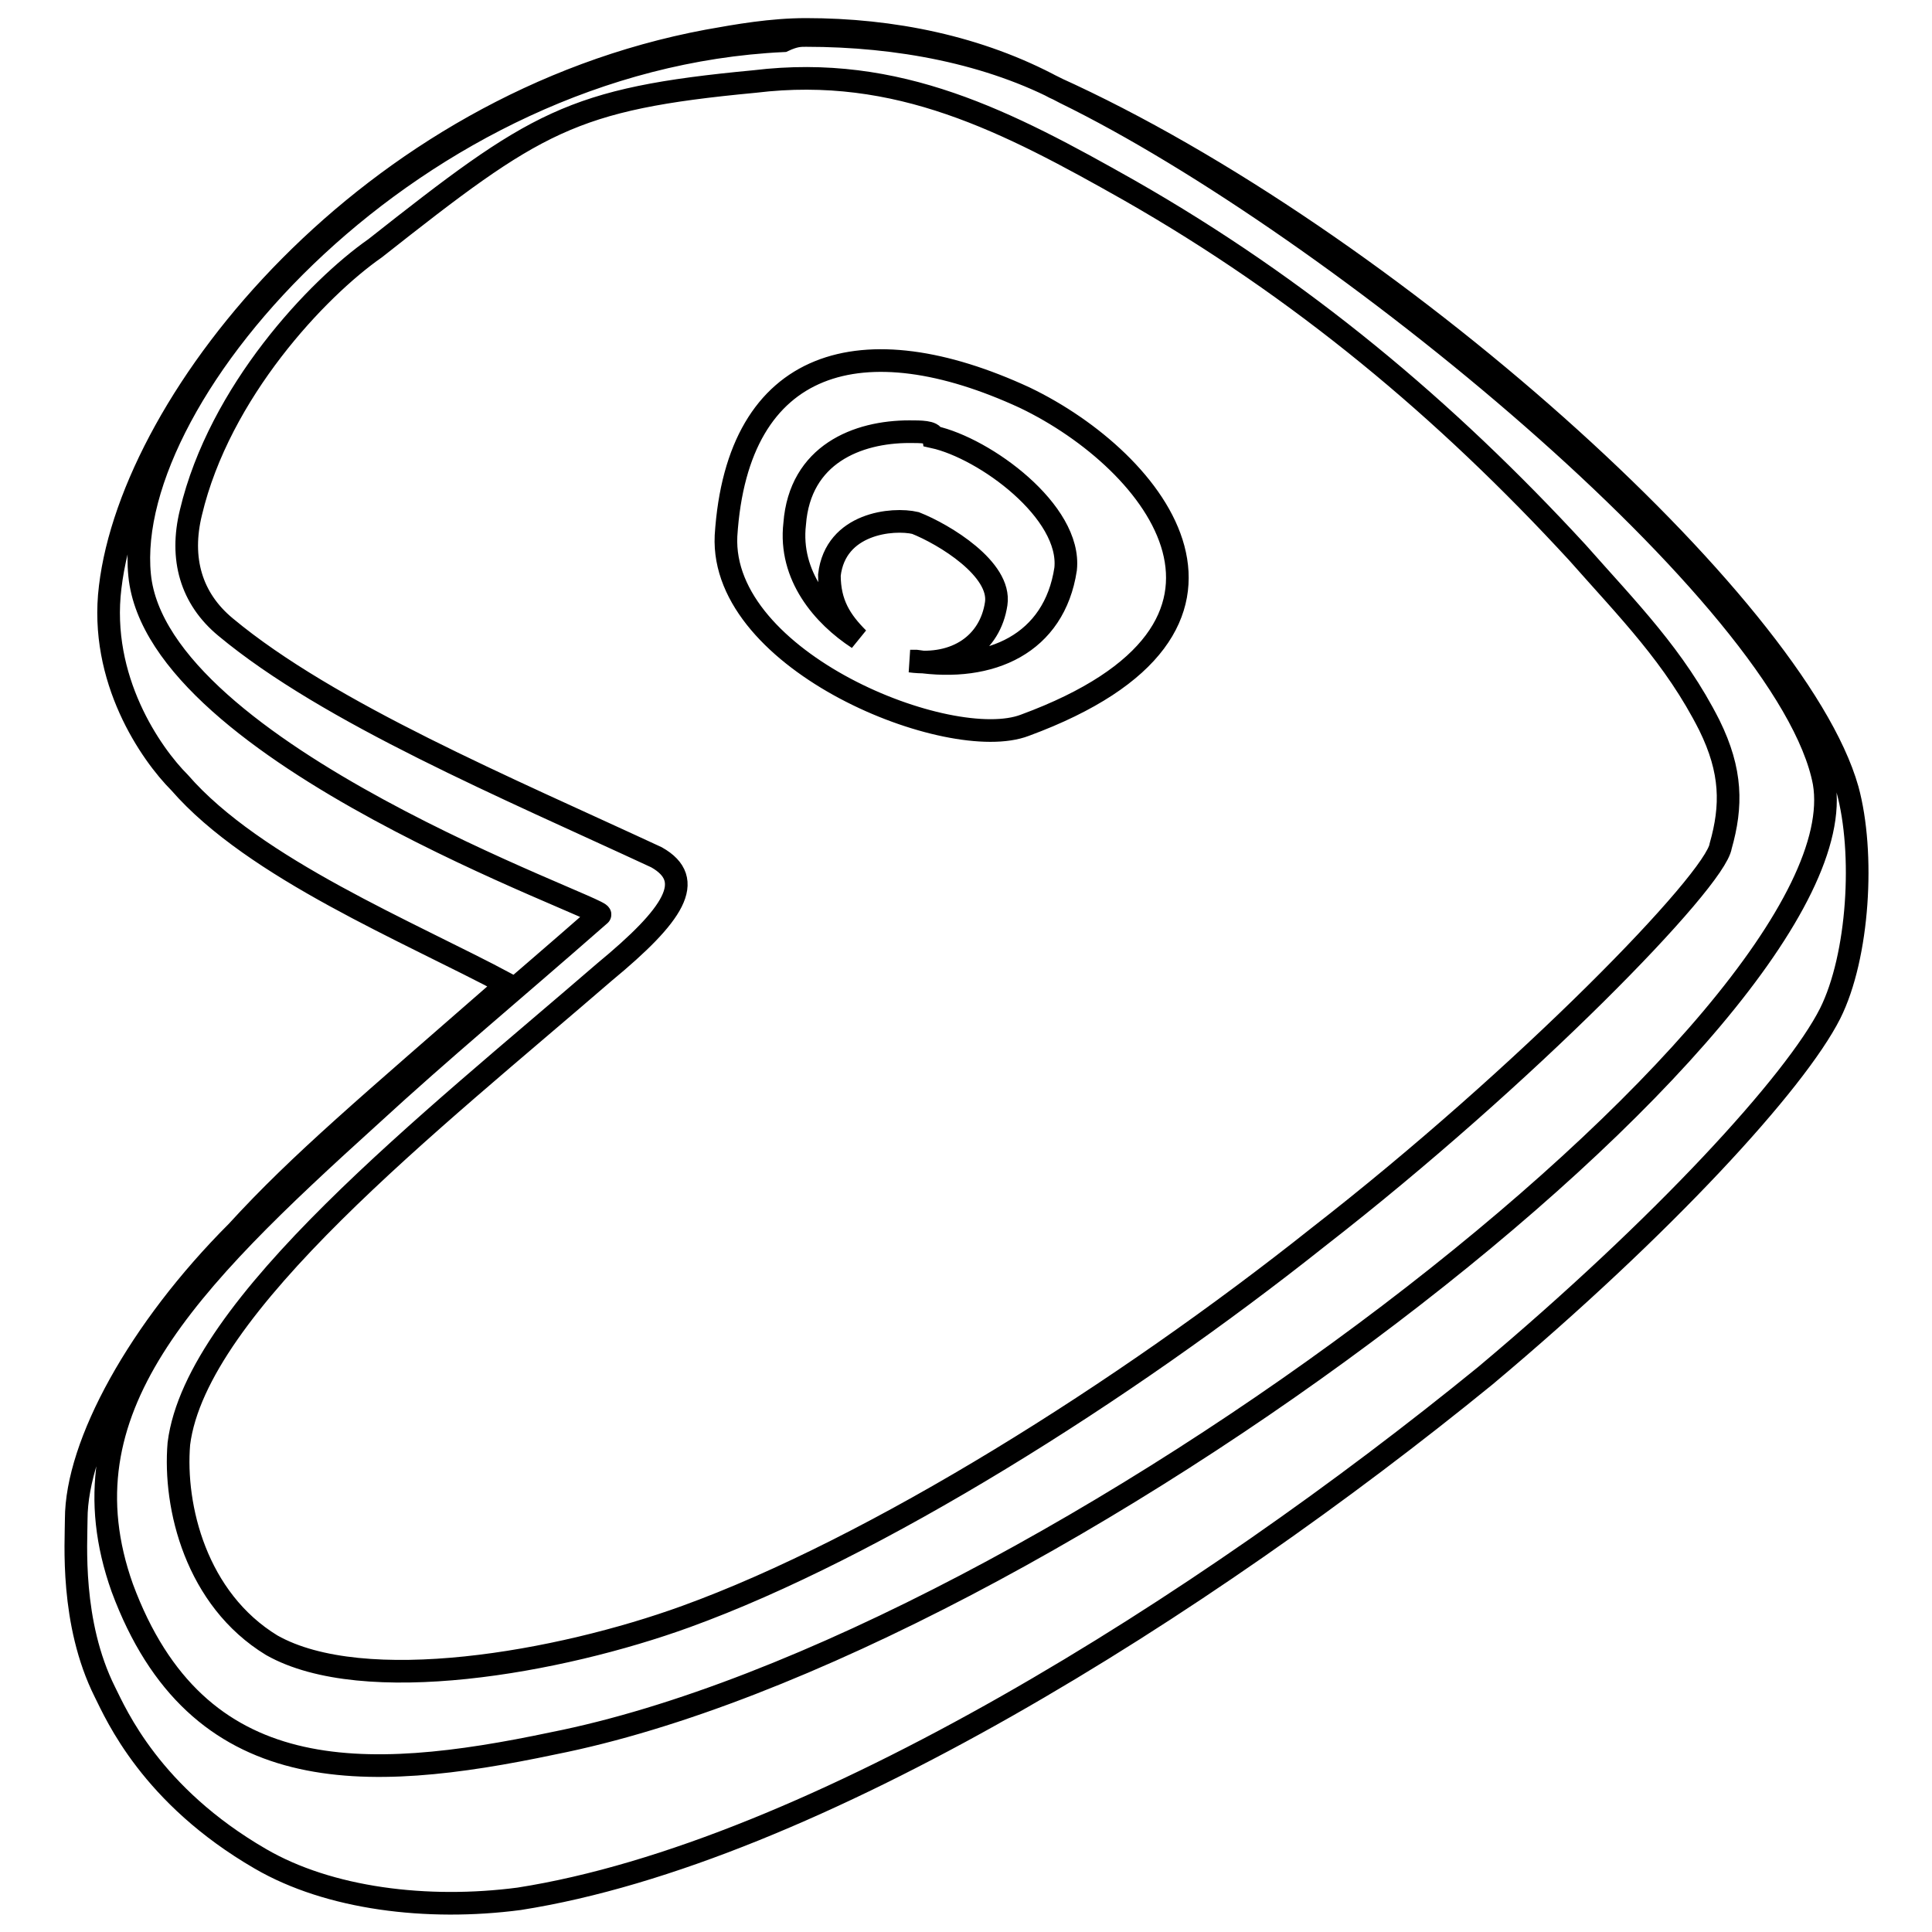 <?xml version="1.0" encoding="utf-8"?>
<!-- Svg Vector Icons : http://www.onlinewebfonts.com/icon -->
<!DOCTYPE svg PUBLIC "-//W3C//DTD SVG 1.1//EN" "http://www.w3.org/Graphics/SVG/1.1/DTD/svg11.dtd">
<svg version="1.1" xmlns="http://www.w3.org/2000/svg" xmlns:xlink="http://www.w3.org/1999/xlink" x="0px" y="0px" viewBox="0 0 256 256" enable-background="new 0 0 256 256" xml:space="preserve">
<g> <path stroke-width="3" fill-opacity="0" stroke="#000000"  d="M106.8,3.9c-4.6,0-9.1,0.8-13,1.5c-45,8.4-76.2,47.2-79.2,72.4C13.1,90,20,99.9,23.8,103.7 c9.9,11.4,30.5,19.8,43.4,26.7c-18.3,16-27.4,23.6-35.8,32.8c-13,13-21.3,28.2-21.3,38.1c0,3-0.8,13.7,3.8,22.9 c1.5,3,6.1,13.7,20.6,22.1c9.1,5.3,22.1,6.9,34.3,5.3c38.9-6.1,90.7-38.9,128-69.3c23.6-19.8,41.1-38.9,45.7-48 c3.8-7.6,4.6-21.3,2.3-29.7c-6.9-24.4-61-73.1-105.1-93C129.7,6.2,118.2,3.9,106.8,3.9z M106.8,4.7c12.2,0,24.4,2.3,34.3,7.6 c35.8,17.5,96,67,100.6,91.4C247,135,138.8,218,73.3,231c-25.1,5.3-47.2,6.1-57.1-20.6c-8.4-23.6,8.4-40.4,32.8-62.5 c9.9-9.1,18.3-16,30.5-26.7c0.8-0.8-58.7-21.3-61-45C16.1,51.9,55,7.7,103.8,5.4C105.3,4.7,106,4.7,106.8,4.7z M100,10.8 c-24.4,2.3-29,5.3-50.3,22.1c-7.6,5.3-20.6,19-24.4,35c-1.5,6.1,0,11.4,4.6,15.2c13.7,11.4,37.3,21.3,57.1,30.5 c5.3,3,2.3,7.6-6.9,15.2c-22.9,19.8-54.1,44.2-56.4,62.5C23,199.7,26,211.9,36,218c12.2,6.9,38.1,2.3,54.9-3.8 c25.1-9.1,57.9-29.7,83.8-50.3c27.4-21.3,52.6-47.2,53.3-51.8c1.5-5.3,1.5-9.9-1.5-16c-4.6-9.1-10.7-15.2-17.5-22.9 c-17.5-19-36.6-35-59.4-48C133.5,16.1,119,8.5,100,10.8L100,10.8z M135.8,52.7c17.5,8.4,35,30.5,0,43.4 c-9.9,3.8-40.4-8.4-39.6-25.1C97.7,47.3,114.4,42.8,135.8,52.7z M100,10.8c-24.4,2.3-29,5.3-50.3,22.1c-7.6,5.3-20.6,19-24.4,35 c-1.5,6.1,0,11.4,4.6,15.2c13.7,11.4,37.3,21.3,57.1,30.5c5.3,3,2.3,7.6-6.9,15.2c-22.9,19.8-54.1,44.2-56.4,62.5 C23,199.7,26,211.9,36,218c12.2,6.9,38.1,2.3,54.9-3.8c25.1-9.1,57.9-29.7,83.8-50.3c27.4-21.3,52.6-47.2,53.3-51.8 c1.5-5.3,1.5-9.9-1.5-16c-4.6-9.1-10.7-15.2-17.5-22.9c-17.5-19-36.6-35-59.4-48C133.5,16.1,119,8.5,100,10.8L100,10.8z  M135.8,52.7c17.5,8.4,35,30.5,0,43.4c-9.9,3.8-40.4-8.4-39.6-25.1C97.7,47.3,114.4,42.8,135.8,52.7z M100,10.8 c-24.4,2.3-29,5.3-50.3,22.1c-7.6,5.3-20.6,19-24.4,35c-1.5,6.1,0,11.4,4.6,15.2c13.7,11.4,37.3,21.3,57.1,30.5 c5.3,3,2.3,7.6-6.9,15.2c-22.9,19.8-54.1,44.2-56.4,62.5C23,199.7,26,211.9,36,218c12.2,6.9,38.1,2.3,54.9-3.8 c25.1-9.1,57.9-29.7,83.8-50.3c27.4-21.3,52.6-47.2,53.3-51.8c1.5-5.3,1.5-9.9-1.5-16c-4.6-9.1-10.7-15.2-17.5-22.9 c-17.5-19-36.6-35-59.4-48C133.5,16.1,119,8.5,100,10.8L100,10.8z M135.8,52.7c17.5,8.4,35,30.5,0,43.4 c-9.9,3.8-40.4-8.4-39.6-25.1C97.7,47.3,114.4,42.8,135.8,52.7z M120.5,57.2L120.5,57.2c-6.9,0-14.5,3-15.2,12.2 c-0.8,6.9,3.8,12.2,8.4,15.2c-2.3-2.3-3.8-4.6-3.8-8.4c0.8-6.9,8.4-7.6,11.4-6.9c3.8,1.5,11.4,6.1,10.7,10.7 c-0.8,5.3-5.3,8.4-11.4,7.6h0.8c9.9,1.5,18.3-2.3,19.8-12.2c0.8-7.6-10.7-16-17.5-17.5C123.6,57.2,122,57.2,120.5,57.2L120.5,57.2z "/></g>
</svg>